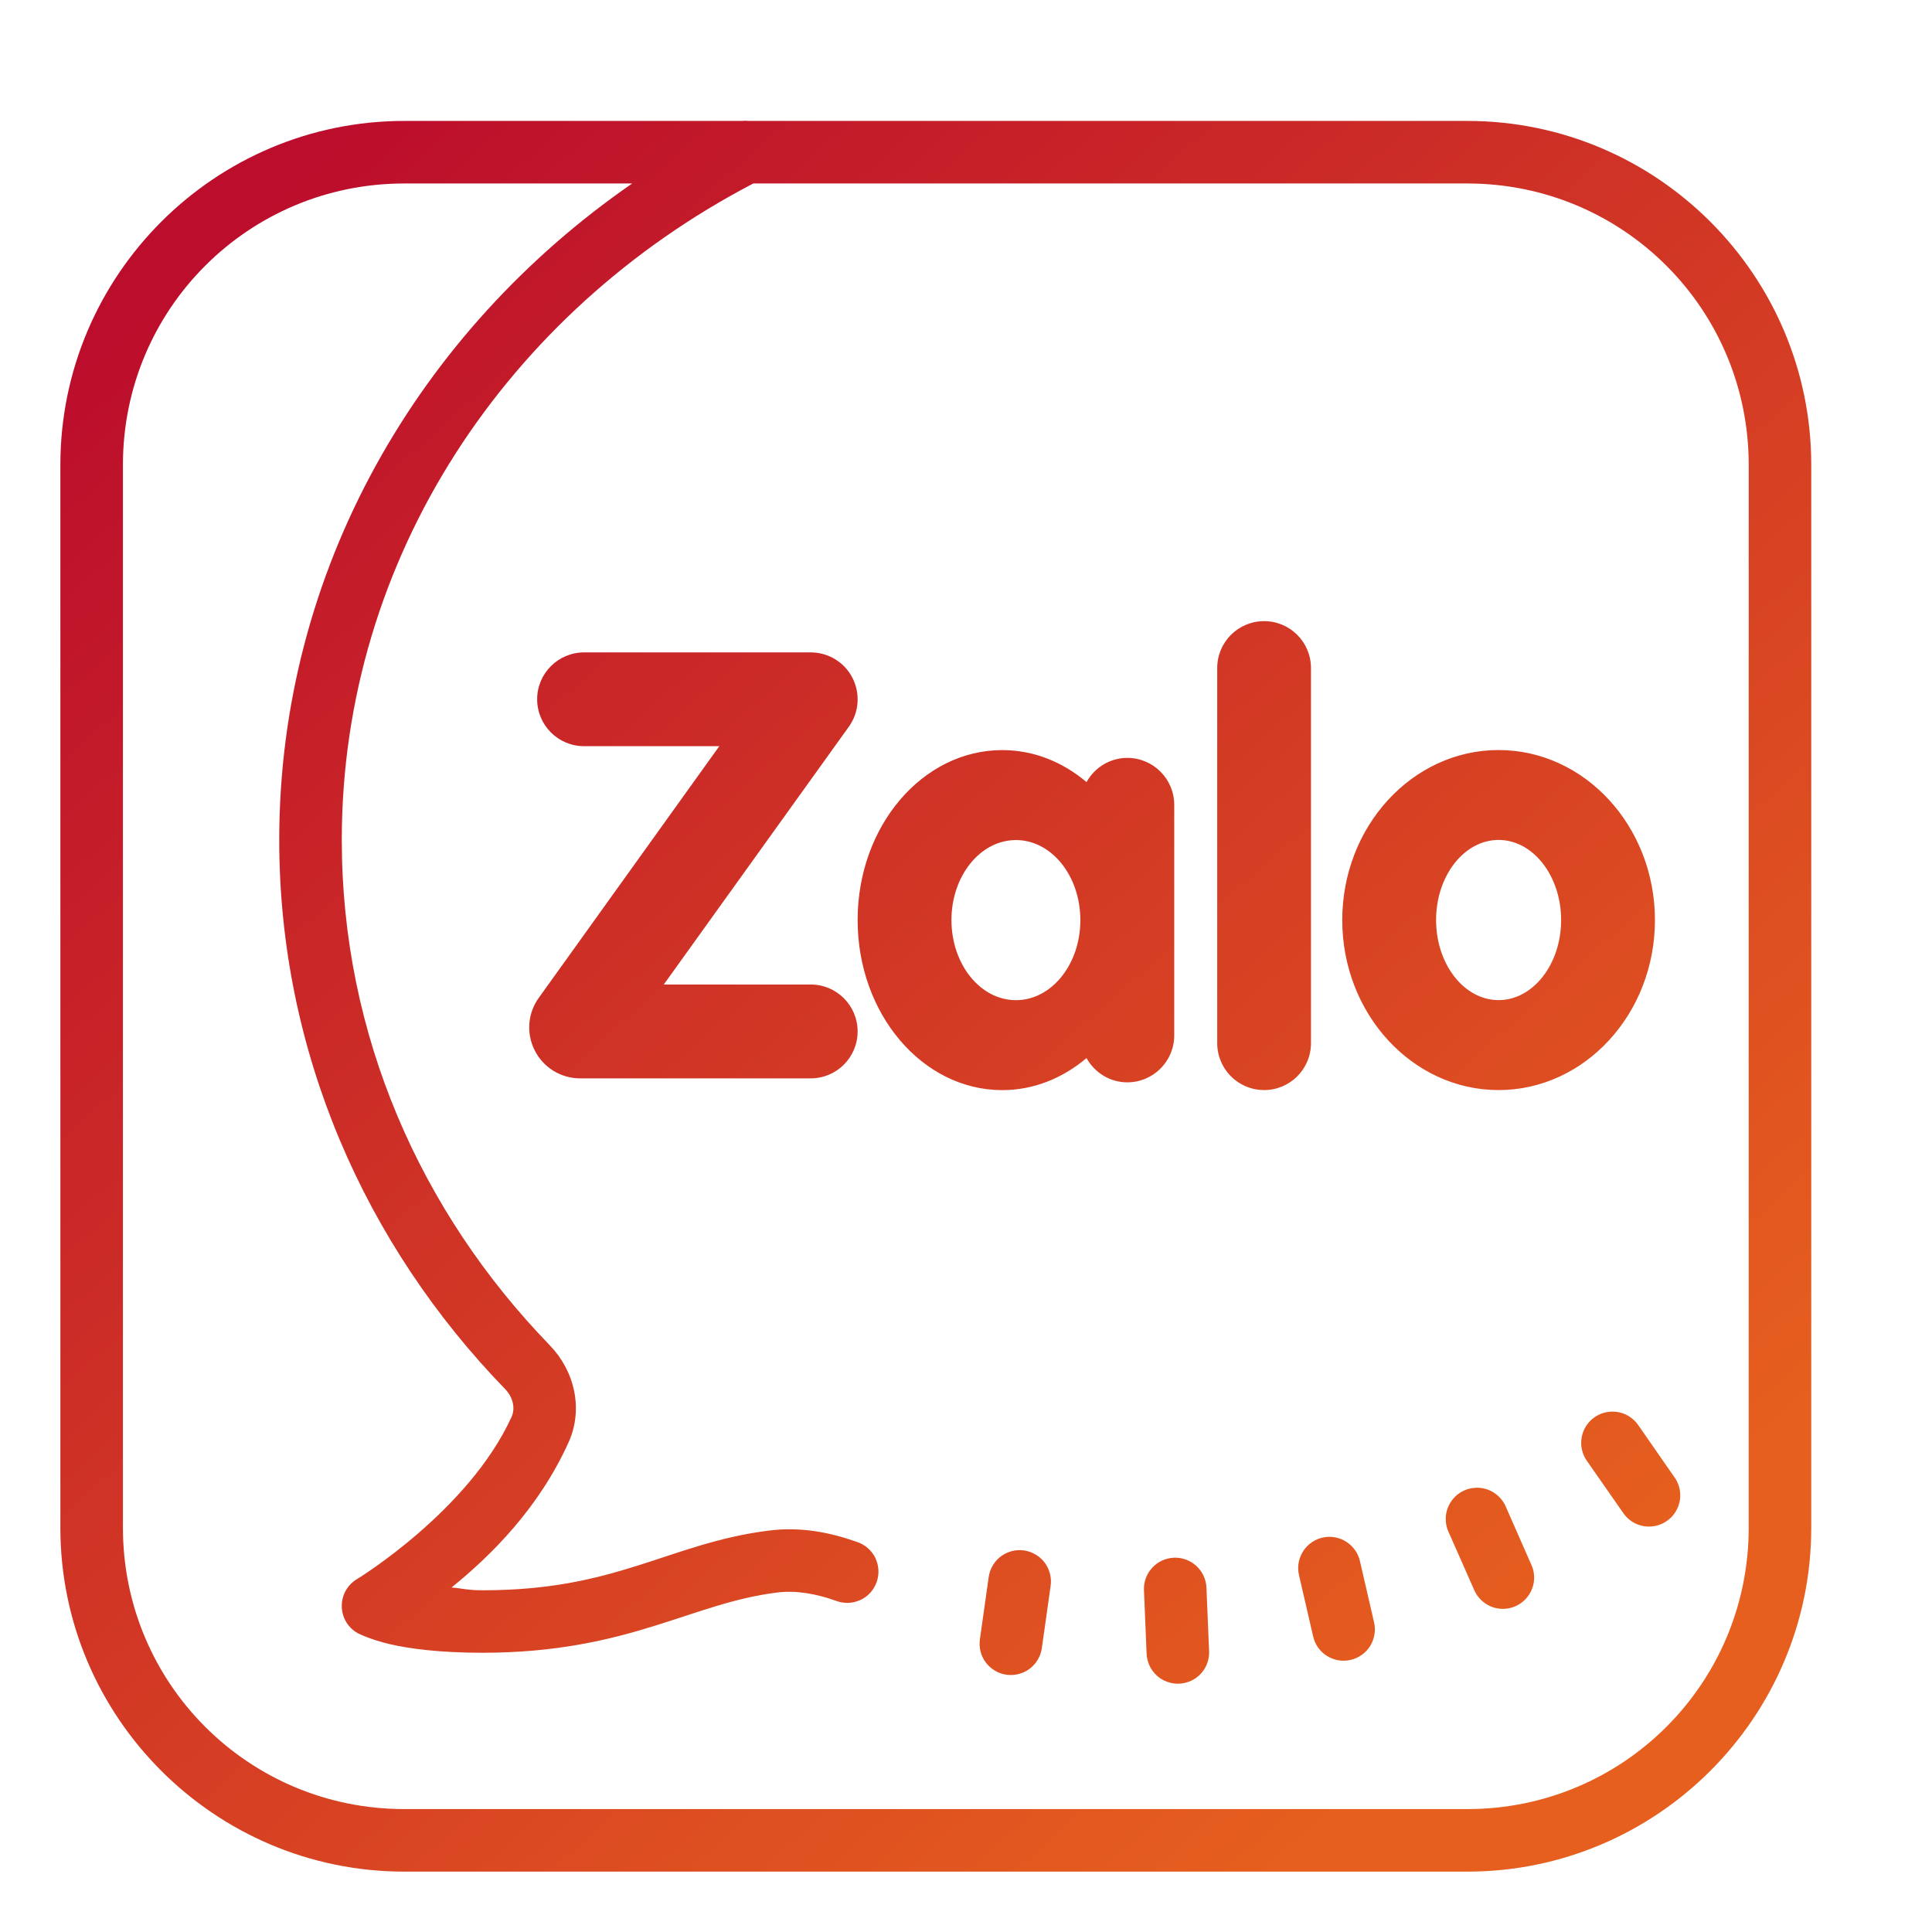 <?xml version="1.0" encoding="UTF-8"?>
<svg xmlns="http://www.w3.org/2000/svg" width="32" height="32" viewBox="0 0 32 32" fill="none">
  <path d="M12.341 2C12.324 2 12.307 2.001 12.29 2.003H6.696C3.556 2.003 1 4.559 1 7.699V25.304C1 28.444 3.556 31 6.696 31H24.304C27.444 31 30 28.444 30 25.304V7.699C30 4.559 27.444 2.003 24.304 2.003H12.401C12.381 2.001 12.361 2 12.341 2ZM6.696 3.039H10.471C6.933 5.485 4.625 9.443 4.625 13.912C4.625 17.419 6.047 20.616 8.366 23.007C8.5 23.145 8.536 23.327 8.474 23.466C7.766 25.025 5.918 26.152 5.918 26.152C5.839 26.198 5.774 26.263 5.729 26.342C5.684 26.421 5.66 26.51 5.661 26.601C5.661 26.692 5.685 26.782 5.731 26.86C5.777 26.939 5.843 27.004 5.922 27.049C5.922 27.049 6.133 27.158 6.46 27.233C6.787 27.308 7.279 27.375 7.991 27.375C9.218 27.375 10.107 27.159 10.848 26.927C11.59 26.696 12.172 26.464 12.873 26.377C13.178 26.339 13.509 26.394 13.842 26.513C13.907 26.538 13.976 26.55 14.045 26.549C14.115 26.547 14.183 26.531 14.246 26.503C14.31 26.474 14.367 26.433 14.414 26.382C14.461 26.331 14.497 26.27 14.52 26.205C14.543 26.14 14.553 26.07 14.549 26.001C14.545 25.932 14.527 25.864 14.497 25.802C14.466 25.739 14.423 25.684 14.37 25.639C14.318 25.593 14.256 25.559 14.19 25.538C13.749 25.38 13.257 25.286 12.746 25.35H12.745C11.895 25.455 11.236 25.721 10.54 25.938C9.844 26.156 9.099 26.34 7.991 26.34C7.737 26.34 7.665 26.309 7.479 26.294C8.144 25.755 8.922 24.981 9.416 23.893C9.67 23.333 9.51 22.7 9.11 22.287V22.286C6.964 20.074 5.661 17.139 5.661 13.912C5.661 9.234 8.405 5.162 12.477 3.039H24.304C26.884 3.039 28.964 5.119 28.964 7.699V25.304C28.964 27.884 26.884 29.964 24.304 29.964H6.696C4.116 29.964 2.036 27.884 2.036 25.304V7.699C2.036 5.119 4.116 3.039 6.696 3.039ZM20.938 10.288C20.508 10.288 20.161 10.636 20.161 11.065V17.278C20.161 17.707 20.508 18.055 20.938 18.055C21.367 18.055 21.714 17.707 21.714 17.278V11.065C21.714 10.636 21.367 10.288 20.938 10.288ZM9.674 10.806C9.245 10.806 8.897 11.154 8.897 11.582C8.897 12.011 9.245 12.359 9.674 12.359H11.914L8.927 16.523C8.74 16.78 8.713 17.116 8.858 17.401C9.003 17.684 9.29 17.861 9.609 17.861H13.429C13.858 17.861 14.205 17.513 14.205 17.084C14.205 16.655 13.858 16.307 13.429 16.307H10.994L14.06 12.036C14.23 11.799 14.252 11.486 14.119 11.227C13.987 10.968 13.72 10.806 13.429 10.806H9.674ZM24.821 12.423C23.394 12.423 22.232 13.687 22.232 15.239C22.232 16.792 23.394 18.055 24.821 18.055C26.249 18.055 27.411 16.792 27.411 15.239C27.411 13.687 26.249 12.423 24.821 12.423ZM16.6 12.424C15.278 12.424 14.205 13.684 14.205 15.239C14.205 16.794 15.278 18.056 16.6 18.056C17.122 18.056 17.603 17.857 17.996 17.525C18.129 17.763 18.38 17.927 18.672 17.927C19.101 17.927 19.449 17.578 19.449 17.15V13.331C19.449 12.902 19.101 12.553 18.672 12.553C18.38 12.553 18.129 12.716 17.996 12.954C17.603 12.621 17.122 12.424 16.6 12.424ZM24.821 13.912C25.393 13.912 25.857 14.508 25.857 15.239C25.857 15.97 25.393 16.565 24.821 16.565C24.25 16.565 23.786 15.97 23.786 15.239C23.786 14.508 24.25 13.912 24.821 13.912ZM16.827 13.914C17.417 13.914 17.894 14.507 17.894 15.239C17.895 15.972 17.417 16.566 16.827 16.566C16.237 16.566 15.759 15.972 15.759 15.239C15.759 14.507 16.237 13.914 16.827 13.914ZM26.696 23.381C26.601 23.383 26.509 23.411 26.43 23.461C26.35 23.512 26.286 23.583 26.244 23.667C26.202 23.752 26.184 23.846 26.191 23.94C26.199 24.034 26.232 24.124 26.287 24.201L26.879 25.05C26.917 25.108 26.966 25.158 27.023 25.197C27.081 25.236 27.145 25.262 27.213 25.276C27.282 25.289 27.352 25.288 27.419 25.274C27.487 25.26 27.552 25.232 27.608 25.192C27.665 25.153 27.714 25.102 27.751 25.043C27.788 24.985 27.812 24.919 27.824 24.851C27.835 24.782 27.832 24.712 27.816 24.645C27.799 24.578 27.77 24.514 27.728 24.459L27.137 23.608C27.088 23.536 27.022 23.478 26.945 23.438C26.868 23.398 26.782 23.379 26.696 23.381ZM24.447 24.642C24.362 24.645 24.279 24.668 24.205 24.711C24.131 24.754 24.069 24.814 24.024 24.887C23.979 24.959 23.952 25.042 23.947 25.127C23.942 25.212 23.957 25.297 23.993 25.375L24.412 26.323C24.438 26.387 24.476 26.446 24.525 26.495C24.574 26.544 24.633 26.583 24.697 26.61C24.762 26.636 24.831 26.649 24.9 26.648C24.97 26.647 25.038 26.632 25.102 26.604C25.166 26.575 25.223 26.535 25.27 26.484C25.318 26.433 25.355 26.373 25.379 26.308C25.403 26.243 25.413 26.173 25.41 26.104C25.406 26.035 25.389 25.966 25.358 25.904L24.941 24.956C24.9 24.86 24.831 24.779 24.743 24.723C24.655 24.666 24.552 24.638 24.447 24.642ZM21.998 25.455C21.922 25.458 21.847 25.478 21.779 25.514C21.711 25.55 21.652 25.6 21.606 25.661C21.56 25.723 21.528 25.794 21.512 25.869C21.497 25.944 21.499 26.021 21.517 26.096L21.75 27.105C21.765 27.172 21.793 27.234 21.833 27.29C21.872 27.345 21.922 27.392 21.98 27.428C22.038 27.464 22.102 27.488 22.169 27.5C22.236 27.511 22.305 27.509 22.371 27.493C22.438 27.478 22.5 27.45 22.555 27.41C22.611 27.371 22.658 27.321 22.694 27.263C22.73 27.205 22.754 27.141 22.765 27.074C22.777 27.007 22.774 26.938 22.759 26.872L22.526 25.862C22.5 25.743 22.433 25.637 22.336 25.563C22.24 25.488 22.12 25.45 21.998 25.455ZM16.902 25.675C16.773 25.672 16.648 25.717 16.551 25.8C16.454 25.884 16.391 26.001 16.375 26.128L16.23 27.153C16.221 27.22 16.224 27.289 16.241 27.355C16.258 27.421 16.288 27.483 16.329 27.537C16.37 27.591 16.421 27.637 16.48 27.672C16.538 27.706 16.603 27.729 16.67 27.739C16.738 27.748 16.806 27.744 16.872 27.727C16.938 27.71 17 27.681 17.054 27.64C17.109 27.599 17.154 27.548 17.189 27.489C17.224 27.431 17.246 27.366 17.256 27.299L17.401 26.273C17.412 26.2 17.408 26.126 17.388 26.055C17.368 25.984 17.334 25.918 17.287 25.861C17.239 25.805 17.181 25.759 17.114 25.727C17.048 25.695 16.976 25.677 16.902 25.675ZM19.436 25.801C19.299 25.809 19.17 25.87 19.079 25.973C18.987 26.075 18.94 26.21 18.948 26.347L18.991 27.381C18.993 27.45 19.008 27.518 19.036 27.581C19.064 27.644 19.105 27.701 19.155 27.748C19.205 27.795 19.264 27.831 19.329 27.855C19.393 27.879 19.462 27.89 19.531 27.887C19.6 27.884 19.667 27.868 19.73 27.838C19.792 27.809 19.848 27.768 19.894 27.717C19.94 27.666 19.976 27.606 19.998 27.541C20.021 27.476 20.03 27.407 20.026 27.338L19.983 26.303C19.981 26.234 19.965 26.166 19.936 26.103C19.907 26.04 19.866 25.983 19.815 25.936C19.764 25.89 19.704 25.853 19.639 25.83C19.574 25.807 19.505 25.797 19.436 25.801Z" fill="url(#paint0_linear_184_16)"></path>
  <defs>
    <linearGradient id="paint0_linear_184_16" x1="2.145" y1="5.053" x2="23.322" y2="29.092" gradientUnits="userSpaceOnUse">
      <stop stop-color="#BC0D2C"></stop>
      <stop offset="1" stop-color="#E65F1E"></stop>
    </linearGradient>
  </defs>
</svg>
